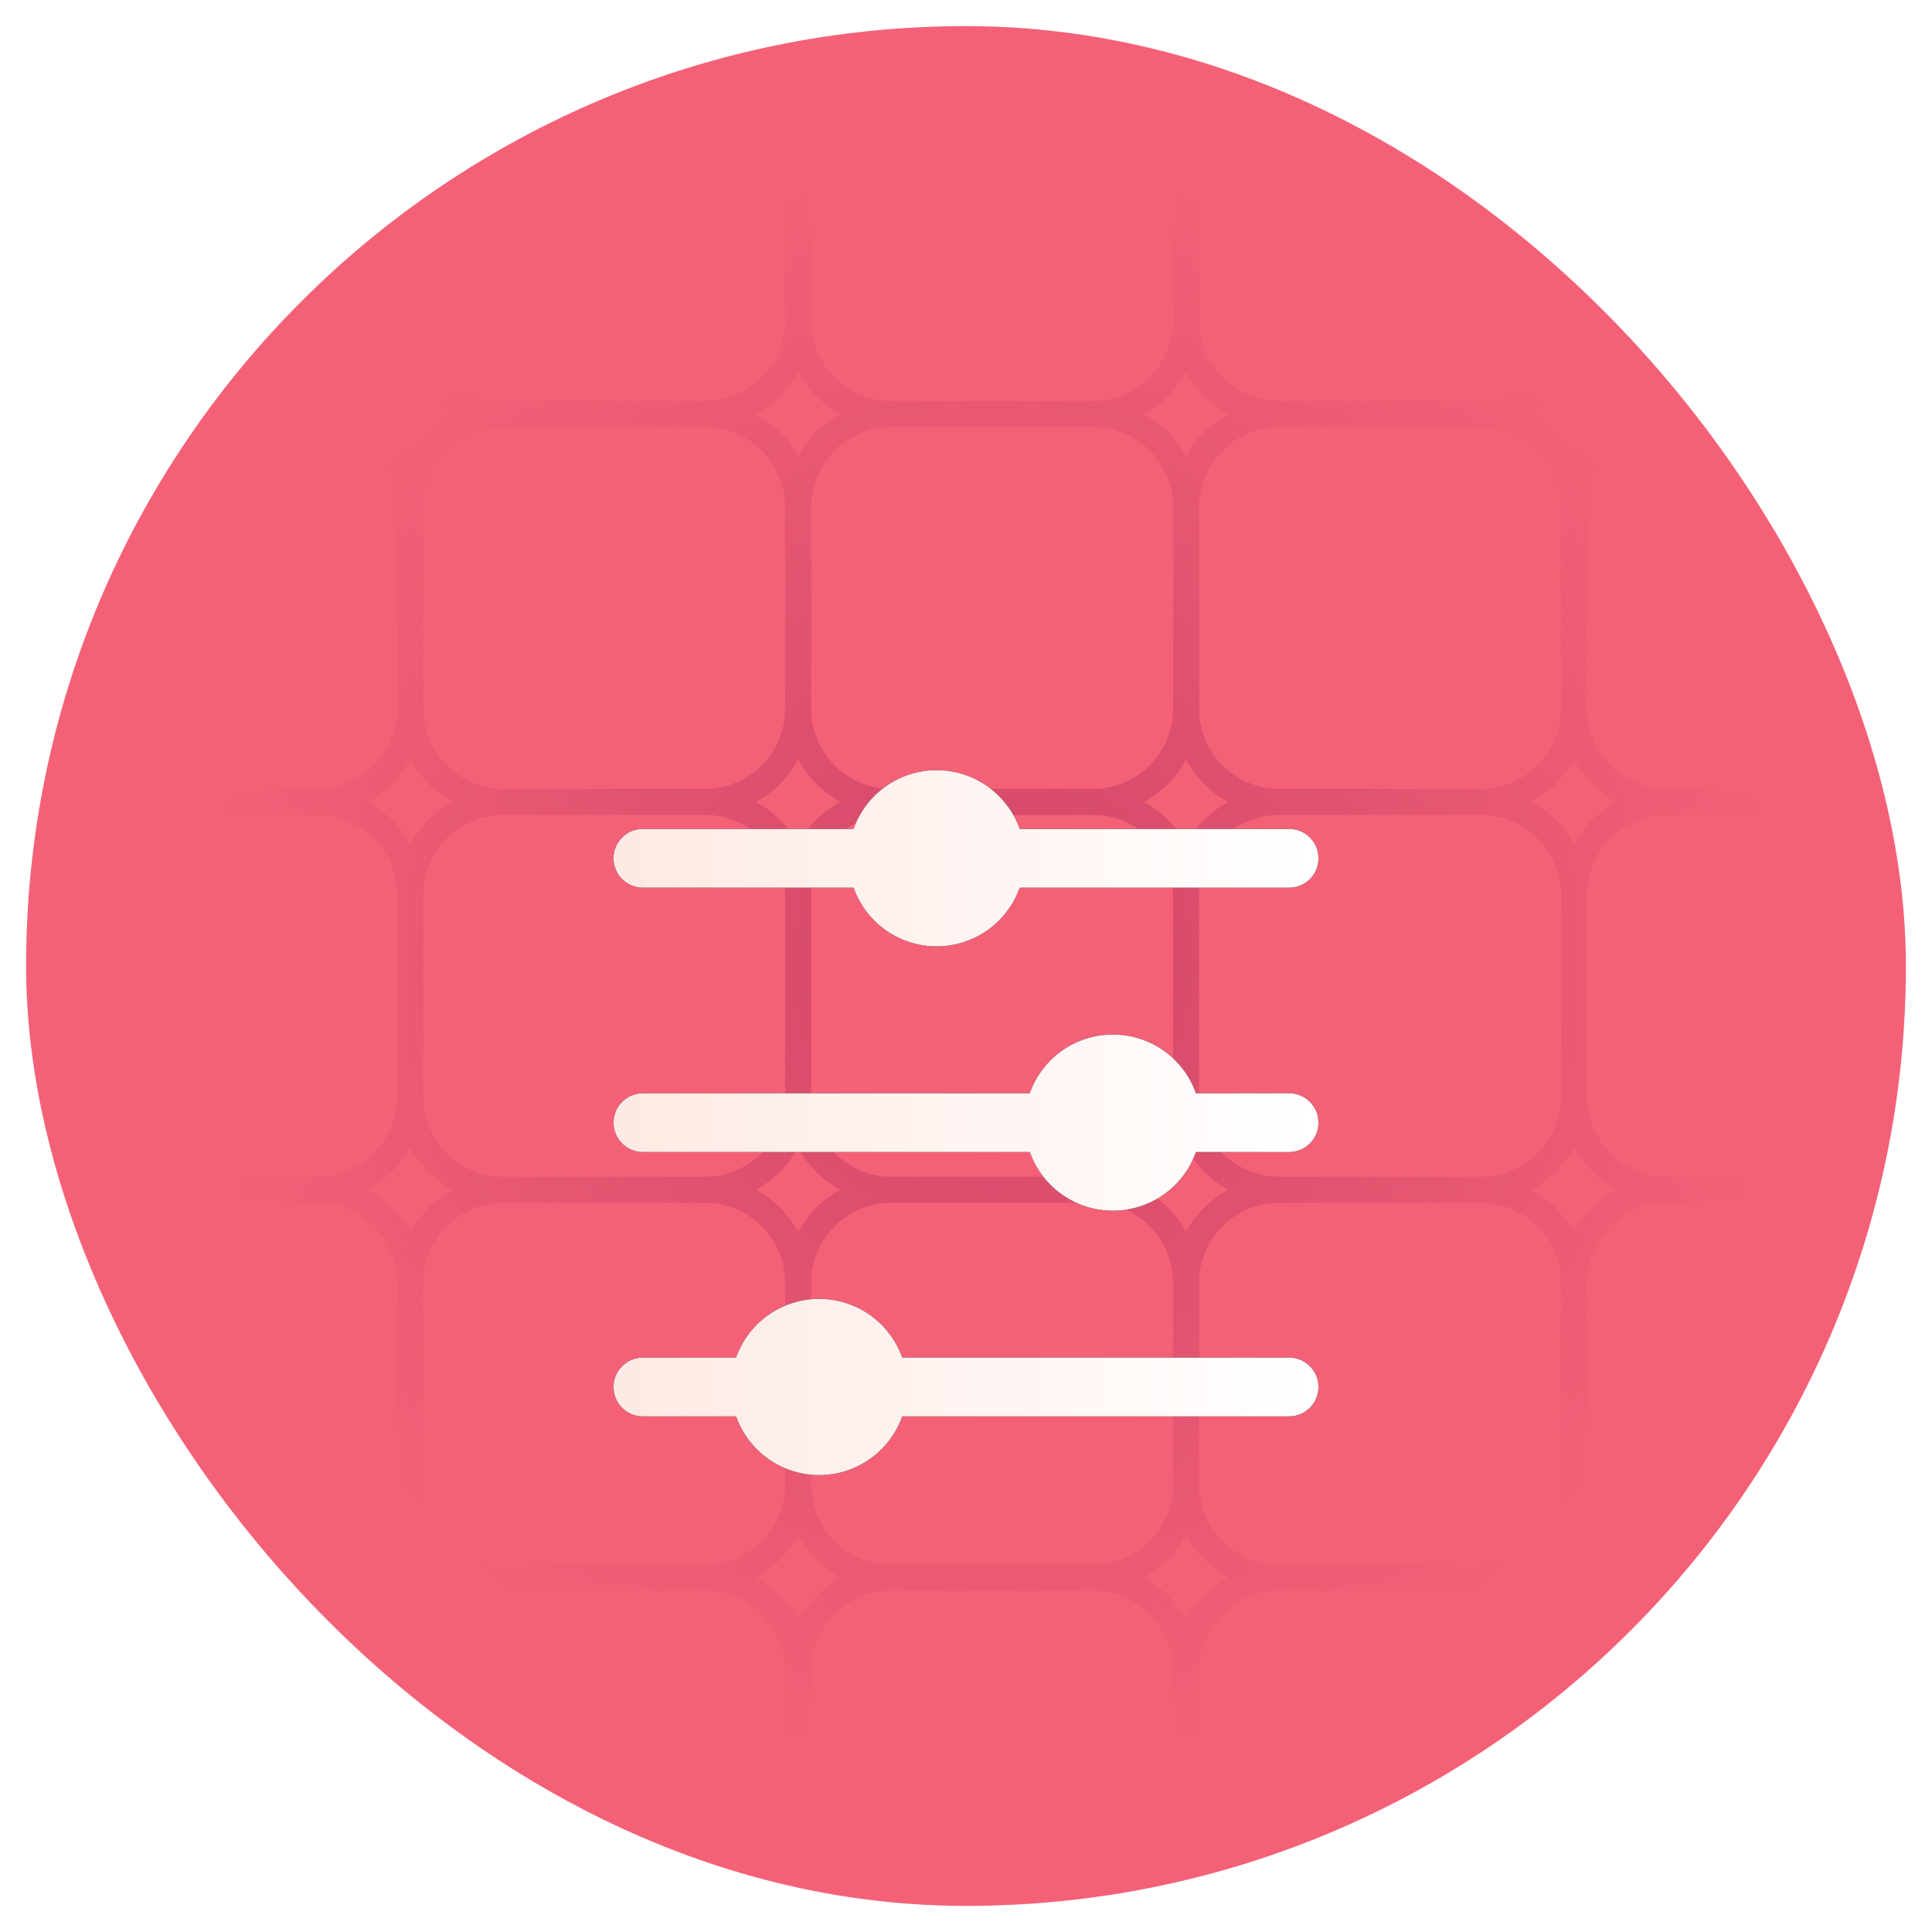 <svg xmlns="http://www.w3.org/2000/svg" width="74" height="74" fill="none"><rect width="73" height="73" x=".5" y=".5" fill="#F46177" stroke="#fff" rx="36.5"/><g clip-path="url(#a)"><path stroke="url(#b)" d="M48.994 45.571h7.726m-7.726 0a3.566 3.566 0 0 0-3.565 3.566m3.565-3.566a3.566 3.566 0 0 1-3.565-3.565m0 7.131v7.726m0-7.726a3.566 3.566 0 0 0-3.566-3.566m18.423 3.566v7.726m0-7.726a3.566 3.566 0 0 0-3.566-3.566m3.566 3.566a3.566 3.566 0 0 1 3.565-3.566m-7.131 0a3.566 3.566 0 0 0 3.566-3.565M56.72 60.429h-7.726m7.726 0a3.566 3.566 0 0 0 3.566-3.566m-3.566 3.566a3.566 3.566 0 0 1 3.566 3.565m0-7.131a3.566 3.566 0 0 0 3.565 3.566m-14.857 0a3.566 3.566 0 0 1-3.565-3.566m3.565 3.566a3.566 3.566 0 0 0-3.565 3.565m0-7.131a3.566 3.566 0 0 1-3.566 3.566m3.566 3.565v7.726m0-7.726a3.566 3.566 0 0 0-3.566-3.565m18.423 3.565v7.726m0-7.726a3.566 3.566 0 0 1 3.565-3.565M56.72 75.286h-7.726m7.726 0a3.566 3.566 0 0 0 3.566-3.566m-3.566 3.566a3.566 3.566 0 0 1 3.566 3.565m0-7.131a3.566 3.566 0 0 0 3.565 3.566m-14.857 0a3.566 3.566 0 0 1-3.565-3.566m3.565 3.566a3.566 3.566 0 0 0-3.565 3.565m0-7.131a3.566 3.566 0 0 1-3.566 3.566m3.566 3.565v7.726m0-7.726a3.566 3.566 0 0 0-3.566-3.565m18.423 3.565v7.726m0-7.726a3.566 3.566 0 0 1 3.565-3.565M56.72 90.143h-7.726m7.726 0a3.566 3.566 0 0 0 3.566-3.566m-3.566 3.566a3.566 3.566 0 0 1 3.566 3.566m0-7.132a3.566 3.566 0 0 0 3.565 3.566m-14.857 0a3.566 3.566 0 0 1-3.565-3.566m3.565 3.566a3.566 3.566 0 0 0-3.565 3.566m0-7.132a3.566 3.566 0 0 1-3.566 3.566m3.566 3.566v7.725m0-7.725a3.566 3.566 0 0 0-3.566-3.566m18.423 3.566v7.725m0-7.725a3.566 3.566 0 0 1 3.565-3.566m-3.565 11.291A3.565 3.565 0 0 1 56.72 105h-7.726a3.565 3.565 0 0 1-3.565-3.566m14.857 0A3.565 3.565 0 0 0 63.85 105h7.726a3.566 3.566 0 0 0 3.566-3.566m-29.714 0A3.566 3.566 0 0 1 41.863 105h-7.726a3.566 3.566 0 0 1-3.566-3.566m18.423-70.72h7.726m-7.726 0a3.566 3.566 0 0 0-3.565 3.566m3.565-3.566a3.566 3.566 0 0 1-3.565-3.565m0 7.131v7.726m0-7.726a3.566 3.566 0 0 0-3.566-3.566m18.423 3.566v7.726m0-7.726a3.566 3.566 0 0 0-3.566-3.566m3.566 3.566a3.566 3.566 0 0 1 3.565-3.566m-7.131 0a3.566 3.566 0 0 0 3.566-3.565m0 14.857a3.566 3.566 0 0 0 3.565 3.565M45.43 42.006a3.566 3.566 0 0 1-3.566 3.565m7.131-29.714h7.726m-7.726 0a3.566 3.566 0 0 0-3.565 3.566m3.565-3.566a3.566 3.566 0 0 1-3.565-3.566m0 7.132v7.726m0-7.726a3.566 3.566 0 0 0-3.566-3.566m18.423 3.566v7.726m0-7.726a3.566 3.566 0 0 0-3.566-3.566m3.566 3.566a3.566 3.566 0 0 1 3.565-3.566m-7.131 0a3.566 3.566 0 0 0 3.566-3.566m0 14.858a3.566 3.566 0 0 0 3.565 3.565M45.43 27.15a3.566 3.566 0 0 1-3.566 3.565m3.566-26.148v7.725m0-7.725A3.566 3.566 0 0 1 48.994 1h7.726a3.566 3.566 0 0 1 3.566 3.566m-14.857 0A3.566 3.566 0 0 0 41.863 1h-7.726a3.566 3.566 0 0 0-3.566 3.566m29.715 0v7.725m0-7.725A3.566 3.566 0 0 1 63.85 1h7.726a3.566 3.566 0 0 1 3.566 3.566M60.286 12.29a3.566 3.566 0 0 0 3.565 3.566M45.43 12.291a3.566 3.566 0 0 1-3.566 3.566m-7.726 29.714h7.726m-7.726 0a3.566 3.566 0 0 0-3.566 3.566m3.566-3.566a3.566 3.566 0 0 1-3.566-3.565m0 7.131v7.726m0-7.726a3.566 3.566 0 0 0-3.565-3.566M41.863 60.43h-7.726m0 0a3.566 3.566 0 0 1-3.566-3.566m3.566 3.566a3.566 3.566 0 0 0-3.566 3.565m0-7.131a3.566 3.566 0 0 1-3.565 3.566m3.565 3.565v7.726m0-7.726a3.566 3.566 0 0 0-3.565-3.565m14.857 14.857h-7.726m0 0a3.566 3.566 0 0 1-3.566-3.566m3.566 3.566a3.566 3.566 0 0 0-3.566 3.565m0-7.131a3.566 3.566 0 0 1-3.565 3.566m3.565 3.565v7.726m0-7.726a3.566 3.566 0 0 0-3.565-3.565m14.857 14.857h-7.726m0 0a3.566 3.566 0 0 1-3.566-3.566m3.566 3.566a3.566 3.566 0 0 0-3.566 3.566m0-7.132a3.566 3.566 0 0 1-3.565 3.566m3.565 3.566v7.725m0-7.725a3.566 3.566 0 0 0-3.565-3.566m3.565 11.291A3.565 3.565 0 0 1 27.006 105H19.28a3.565 3.565 0 0 1-3.566-3.566m18.423-70.72h7.726m-7.726 0a3.566 3.566 0 0 0-3.566 3.566m3.566-3.566a3.566 3.566 0 0 1-3.566-3.565m0 7.131v7.726m0-7.726a3.566 3.566 0 0 0-3.565-3.566m3.565 11.292a3.566 3.566 0 0 1-3.565 3.565m7.131-29.714h7.726m-7.726 0a3.566 3.566 0 0 0-3.566 3.566m3.566-3.566a3.566 3.566 0 0 1-3.566-3.566m0 7.132v7.726m0-7.726a3.566 3.566 0 0 0-3.565-3.566M30.57 27.15a3.566 3.566 0 0 1-3.565 3.565M30.57 4.566v7.725m0-7.725A3.566 3.566 0 0 0 27.006 1H19.28a3.566 3.566 0 0 0-3.566 3.566m14.857 7.725a3.566 3.566 0 0 1-3.565 3.566M19.28 45.571h7.726m-7.726 0a3.566 3.566 0 0 0-3.566 3.566m3.566-3.566a3.566 3.566 0 0 1-3.566-3.565m0 7.131v7.726m0-7.726a3.566 3.566 0 0 0-3.565-3.566M27.006 60.43H19.28m0 0a3.566 3.566 0 0 1-3.566-3.566m3.566 3.566a3.566 3.566 0 0 0-3.566 3.565m0-7.131a3.566 3.566 0 0 1-3.565 3.566m3.565 3.565v7.726m0-7.726a3.566 3.566 0 0 0-3.565-3.565m14.857 14.857H19.28m0 0a3.566 3.566 0 0 1-3.566-3.566m3.566 3.566a3.566 3.566 0 0 0-3.566 3.565m0-7.131a3.566 3.566 0 0 1-3.565 3.566m3.565 3.565v7.726m0-7.726a3.566 3.566 0 0 0-3.565-3.565m14.857 14.857H19.28m0 0a3.566 3.566 0 0 1-3.566-3.566m3.566 3.566a3.566 3.566 0 0 0-3.566 3.566m0-7.132a3.566 3.566 0 0 1-3.565 3.566m3.565 3.566v7.725m0-7.725a3.566 3.566 0 0 0-3.565-3.566m3.565 11.291A3.565 3.565 0 0 1 12.15 105H4.423a3.566 3.566 0 0 1-3.566-3.566m18.423-70.72h7.726m-7.726 0a3.566 3.566 0 0 0-3.566 3.566m3.566-3.566a3.566 3.566 0 0 1-3.566-3.565m0 7.131v7.726m0-7.726a3.566 3.566 0 0 0-3.565-3.566m3.565 11.292a3.566 3.566 0 0 1-3.565 3.565m7.131-29.714h7.726m-7.726 0a3.566 3.566 0 0 0-3.566 3.566m3.566-3.566a3.566 3.566 0 0 1-3.566-3.566m0 7.132v7.726m0-7.726a3.566 3.566 0 0 0-3.565-3.566m3.565 11.292a3.566 3.566 0 0 1-3.565 3.565m3.565-26.148v7.725m0-7.725A3.566 3.566 0 0 0 12.15 1H4.423A3.566 3.566 0 0 0 .857 4.566m14.857 7.725a3.566 3.566 0 0 1-3.565 3.566M4.423 45.571h7.726m-7.726 0a3.566 3.566 0 0 0-3.566 3.566m3.566-3.566a3.566 3.566 0 0 1-3.566-3.565m0 7.131v7.726m0-7.726a3.566 3.566 0 0 0-3.566-3.566M12.15 60.43H4.423m0 0a3.566 3.566 0 0 1-3.566-3.566m3.566 3.566a3.566 3.566 0 0 0-3.566 3.565m0-7.131a3.566 3.566 0 0 1-3.566 3.566m3.566 3.565v7.726m0-7.726a3.566 3.566 0 0 0-3.566-3.565M12.15 75.286H4.423m0 0A3.566 3.566 0 0 1 .857 71.72m3.566 3.566A3.566 3.566 0 0 0 .857 78.85m0-7.131a3.566 3.566 0 0 1-3.566 3.566M.857 78.85v7.726m0-7.726a3.566 3.566 0 0 0-3.566-3.565M12.15 90.143H4.423m0 0a3.566 3.566 0 0 1-3.566-3.566m3.566 3.566a3.566 3.566 0 0 0-3.566 3.566m0-7.132a3.566 3.566 0 0 1-3.566 3.566m3.566 3.566v7.725m0-7.725a3.566 3.566 0 0 0-3.566-3.566m3.566 11.291A3.566 3.566 0 0 1-2.709 105h-7.725A3.565 3.565 0 0 1-14 101.434v-7.725a3.566 3.566 0 0 1 3.566-3.566M4.423 30.714h7.726m-7.726 0A3.566 3.566 0 0 0 .857 34.28m3.566-3.566A3.566 3.566 0 0 1 .857 27.15m0 7.131v7.726m0-7.726a3.566 3.566 0 0 0-3.566-3.566M.857 42.006a3.566 3.566 0 0 1-3.566 3.565m7.132-29.714h7.726m-7.726 0a3.566 3.566 0 0 0-3.566 3.566m3.566-3.566a3.566 3.566 0 0 1-3.566-3.566m0 7.132v7.726m0-7.726a3.566 3.566 0 0 0-3.566-3.566M.857 27.15a3.566 3.566 0 0 1-3.566 3.565M.857 4.566v7.725m0-7.725A3.566 3.566 0 0 0-2.709 1h-7.725A3.566 3.566 0 0 0-14 4.566v7.725a3.566 3.566 0 0 0 3.566 3.566M.857 12.291a3.566 3.566 0 0 1-3.566 3.566m-7.725 29.714h7.725m-7.725 0A3.566 3.566 0 0 0-14 49.137v7.726a3.566 3.566 0 0 0 3.566 3.566m0-14.858A3.566 3.566 0 0 1-14 42.006V34.28a3.566 3.566 0 0 1 3.566-3.566M-2.71 60.43h-7.725m0 0A3.566 3.566 0 0 0-14 63.994v7.726a3.566 3.566 0 0 0 3.566 3.566m7.725 0h-7.725m0 0A3.566 3.566 0 0 0-14 78.85v7.726a3.566 3.566 0 0 0 3.566 3.566m7.725 0h-7.725m0-59.429h7.725m-7.725 0A3.566 3.566 0 0 1-14 27.15v-7.726a3.566 3.566 0 0 1 3.566-3.566m0 0h7.725m66.56 29.714h7.726m3.566 3.566v7.726m0-7.726a3.566 3.566 0 0 0-3.566-3.566m3.566 3.566a3.566 3.566 0 0 1 3.566-3.566m-7.132 0a3.566 3.566 0 0 0 3.566-3.565m-3.566 18.423h-7.726m7.726 0a3.566 3.566 0 0 0 3.566-3.566m-3.566 3.566a3.566 3.566 0 0 1 3.566 3.565m0-7.131a3.566 3.566 0 0 0 3.566 3.566m-3.566 3.565v7.726m0-7.726a3.566 3.566 0 0 1 3.566-3.565m-7.132 14.857h-7.726m7.726 0a3.566 3.566 0 0 0 3.566-3.566m-3.566 3.566a3.566 3.566 0 0 1 3.566 3.565m0-7.131a3.566 3.566 0 0 0 3.566 3.566m-3.566 3.565v7.726m0-7.726a3.566 3.566 0 0 1 3.566-3.565m-7.132 14.857h-7.726m7.726 0a3.566 3.566 0 0 0 3.566-3.566m-3.566 3.566a3.566 3.566 0 0 1 3.566 3.566m0-7.132a3.566 3.566 0 0 0 3.566 3.566m-3.566 3.566v7.725m0-7.725a3.566 3.566 0 0 1 3.566-3.566m-3.566 11.291A3.565 3.565 0 0 0 78.709 105h7.725A3.565 3.565 0 0 0 90 101.434v-7.725a3.566 3.566 0 0 0-3.566-3.566M63.851 30.714h7.726m3.566 3.566v7.726m0-7.726a3.566 3.566 0 0 0-3.566-3.566m3.566 3.566a3.566 3.566 0 0 1 3.566-3.566m-7.132 0a3.566 3.566 0 0 0 3.566-3.565m0 14.857a3.566 3.566 0 0 0 3.566 3.565M63.85 15.857h7.726m3.566 3.566v7.726m0-7.726a3.566 3.566 0 0 0-3.566-3.566m3.566 3.566a3.566 3.566 0 0 1 3.566-3.566m-7.132 0a3.566 3.566 0 0 0 3.566-3.566m0 14.858a3.566 3.566 0 0 0 3.566 3.565M75.143 4.566v7.725m0-7.725A3.566 3.566 0 0 1 78.709 1h7.725A3.566 3.566 0 0 1 90 4.566v7.725a3.566 3.566 0 0 1-3.566 3.566m-11.291-3.566a3.566 3.566 0 0 0 3.566 3.566m0 29.714h7.725m0 0A3.566 3.566 0 0 1 90 49.137v7.726a3.566 3.566 0 0 1-3.566 3.566m0-14.858A3.566 3.566 0 0 0 90 42.006V34.28a3.566 3.566 0 0 0-3.566-3.566m0 29.715H78.71m7.725 0A3.566 3.566 0 0 1 90 63.994v7.726a3.566 3.566 0 0 1-3.566 3.566m0 0H78.71m7.725 0A3.566 3.566 0 0 1 90 78.85v7.726a3.566 3.566 0 0 1-3.566 3.566m0 0H78.71m0-59.429h7.725m0 0A3.566 3.566 0 0 0 90 27.15v-7.726a3.566 3.566 0 0 0-3.566-3.566m-7.725 0h7.725"/></g><g filter="url(#c)"><path fill="#000" d="M45.807 38.125h3.568a1.125 1.125 0 1 0 0-2.25h-3.568a3.375 3.375 0 0 0-6.364 0H24.626a1.125 1.125 0 1 0 0 2.25h14.819a3.375 3.375 0 0 0 6.362 0"/><path fill="url(#d)" d="M45.807 38.125h3.568a1.125 1.125 0 1 0 0-2.25h-3.568a3.375 3.375 0 0 0-6.364 0H24.626a1.125 1.125 0 1 0 0 2.25h14.819a3.375 3.375 0 0 0 6.362 0"/><path fill="#000" d="M31.375 50.5a3.38 3.38 0 0 0 3.182-2.25h14.818a1.125 1.125 0 0 0 0-2.25H34.557a3.375 3.375 0 0 0-6.364 0h-3.568a1.125 1.125 0 0 0 0 2.25h3.569a3.38 3.38 0 0 0 3.181 2.25"/><path fill="url(#e)" d="M31.375 50.5a3.38 3.38 0 0 0 3.182-2.25h14.818a1.125 1.125 0 0 0 0-2.25H34.557a3.375 3.375 0 0 0-6.364 0h-3.568a1.125 1.125 0 0 0 0 2.25h3.569a3.38 3.38 0 0 0 3.181 2.25"/><path fill="#000" d="M39.057 28h10.318a1.125 1.125 0 1 0 0-2.25H39.057a3.375 3.375 0 0 0-6.364 0h-8.068a1.125 1.125 0 0 0 0 2.25h8.069a3.375 3.375 0 0 0 6.362 0"/><path fill="url(#f)" d="M39.057 28h10.318a1.125 1.125 0 1 0 0-2.25H39.057a3.375 3.375 0 0 0-6.364 0h-8.068a1.125 1.125 0 0 0 0 2.25h8.069a3.375 3.375 0 0 0 6.362 0"/></g><defs><linearGradient id="d" x1="50.5" x2="19.064" y1="37" y2="37" gradientUnits="userSpaceOnUse"><stop stop-color="#fff"/><stop offset="1" stop-color="#FEE6DF"/></linearGradient><linearGradient id="e" x1="50.5" x2="19.064" y1="47.125" y2="47.125" gradientUnits="userSpaceOnUse"><stop stop-color="#fff"/><stop offset="1" stop-color="#FEE6DF"/></linearGradient><linearGradient id="f" x1="50.5" x2="19.064" y1="26.875" y2="26.875" gradientUnits="userSpaceOnUse"><stop stop-color="#fff"/><stop offset="1" stop-color="#FEE6DF"/></linearGradient><radialGradient id="b" cx="0" cy="0" r="1" gradientTransform="matrix(0 -31.5 30.898 0 38 37)" gradientUnits="userSpaceOnUse"><stop stop-color="#D14668"/><stop offset="1" stop-color="#D14668" stop-opacity="0"/></radialGradient><clipPath id="a"><rect width="72" height="72" x="1" y="1" fill="#fff" rx="36"/></clipPath><filter id="c" width="59" height="59" x="7.5" y="13.5" color-interpolation-filters="sRGB" filterUnits="userSpaceOnUse"><feFlood flood-opacity="0" result="BackgroundImageFix"/><feColorMatrix in="SourceAlpha" result="hardAlpha" values="0 0 0 0 0 0 0 0 0 0 0 0 0 0 0 0 0 0 127 0"/><feOffset dy="6"/><feGaussianBlur stdDeviation="8"/><feComposite in2="hardAlpha" operator="out"/><feColorMatrix values="0 0 0 0 0.459 0 0 0 0 0.071 0 0 0 0 0.275 0 0 0 0.64 0"/><feBlend in2="BackgroundImageFix" result="effect1_dropShadow_35_85553"/><feBlend in="SourceGraphic" in2="effect1_dropShadow_35_85553" result="shape"/></filter></defs></svg>